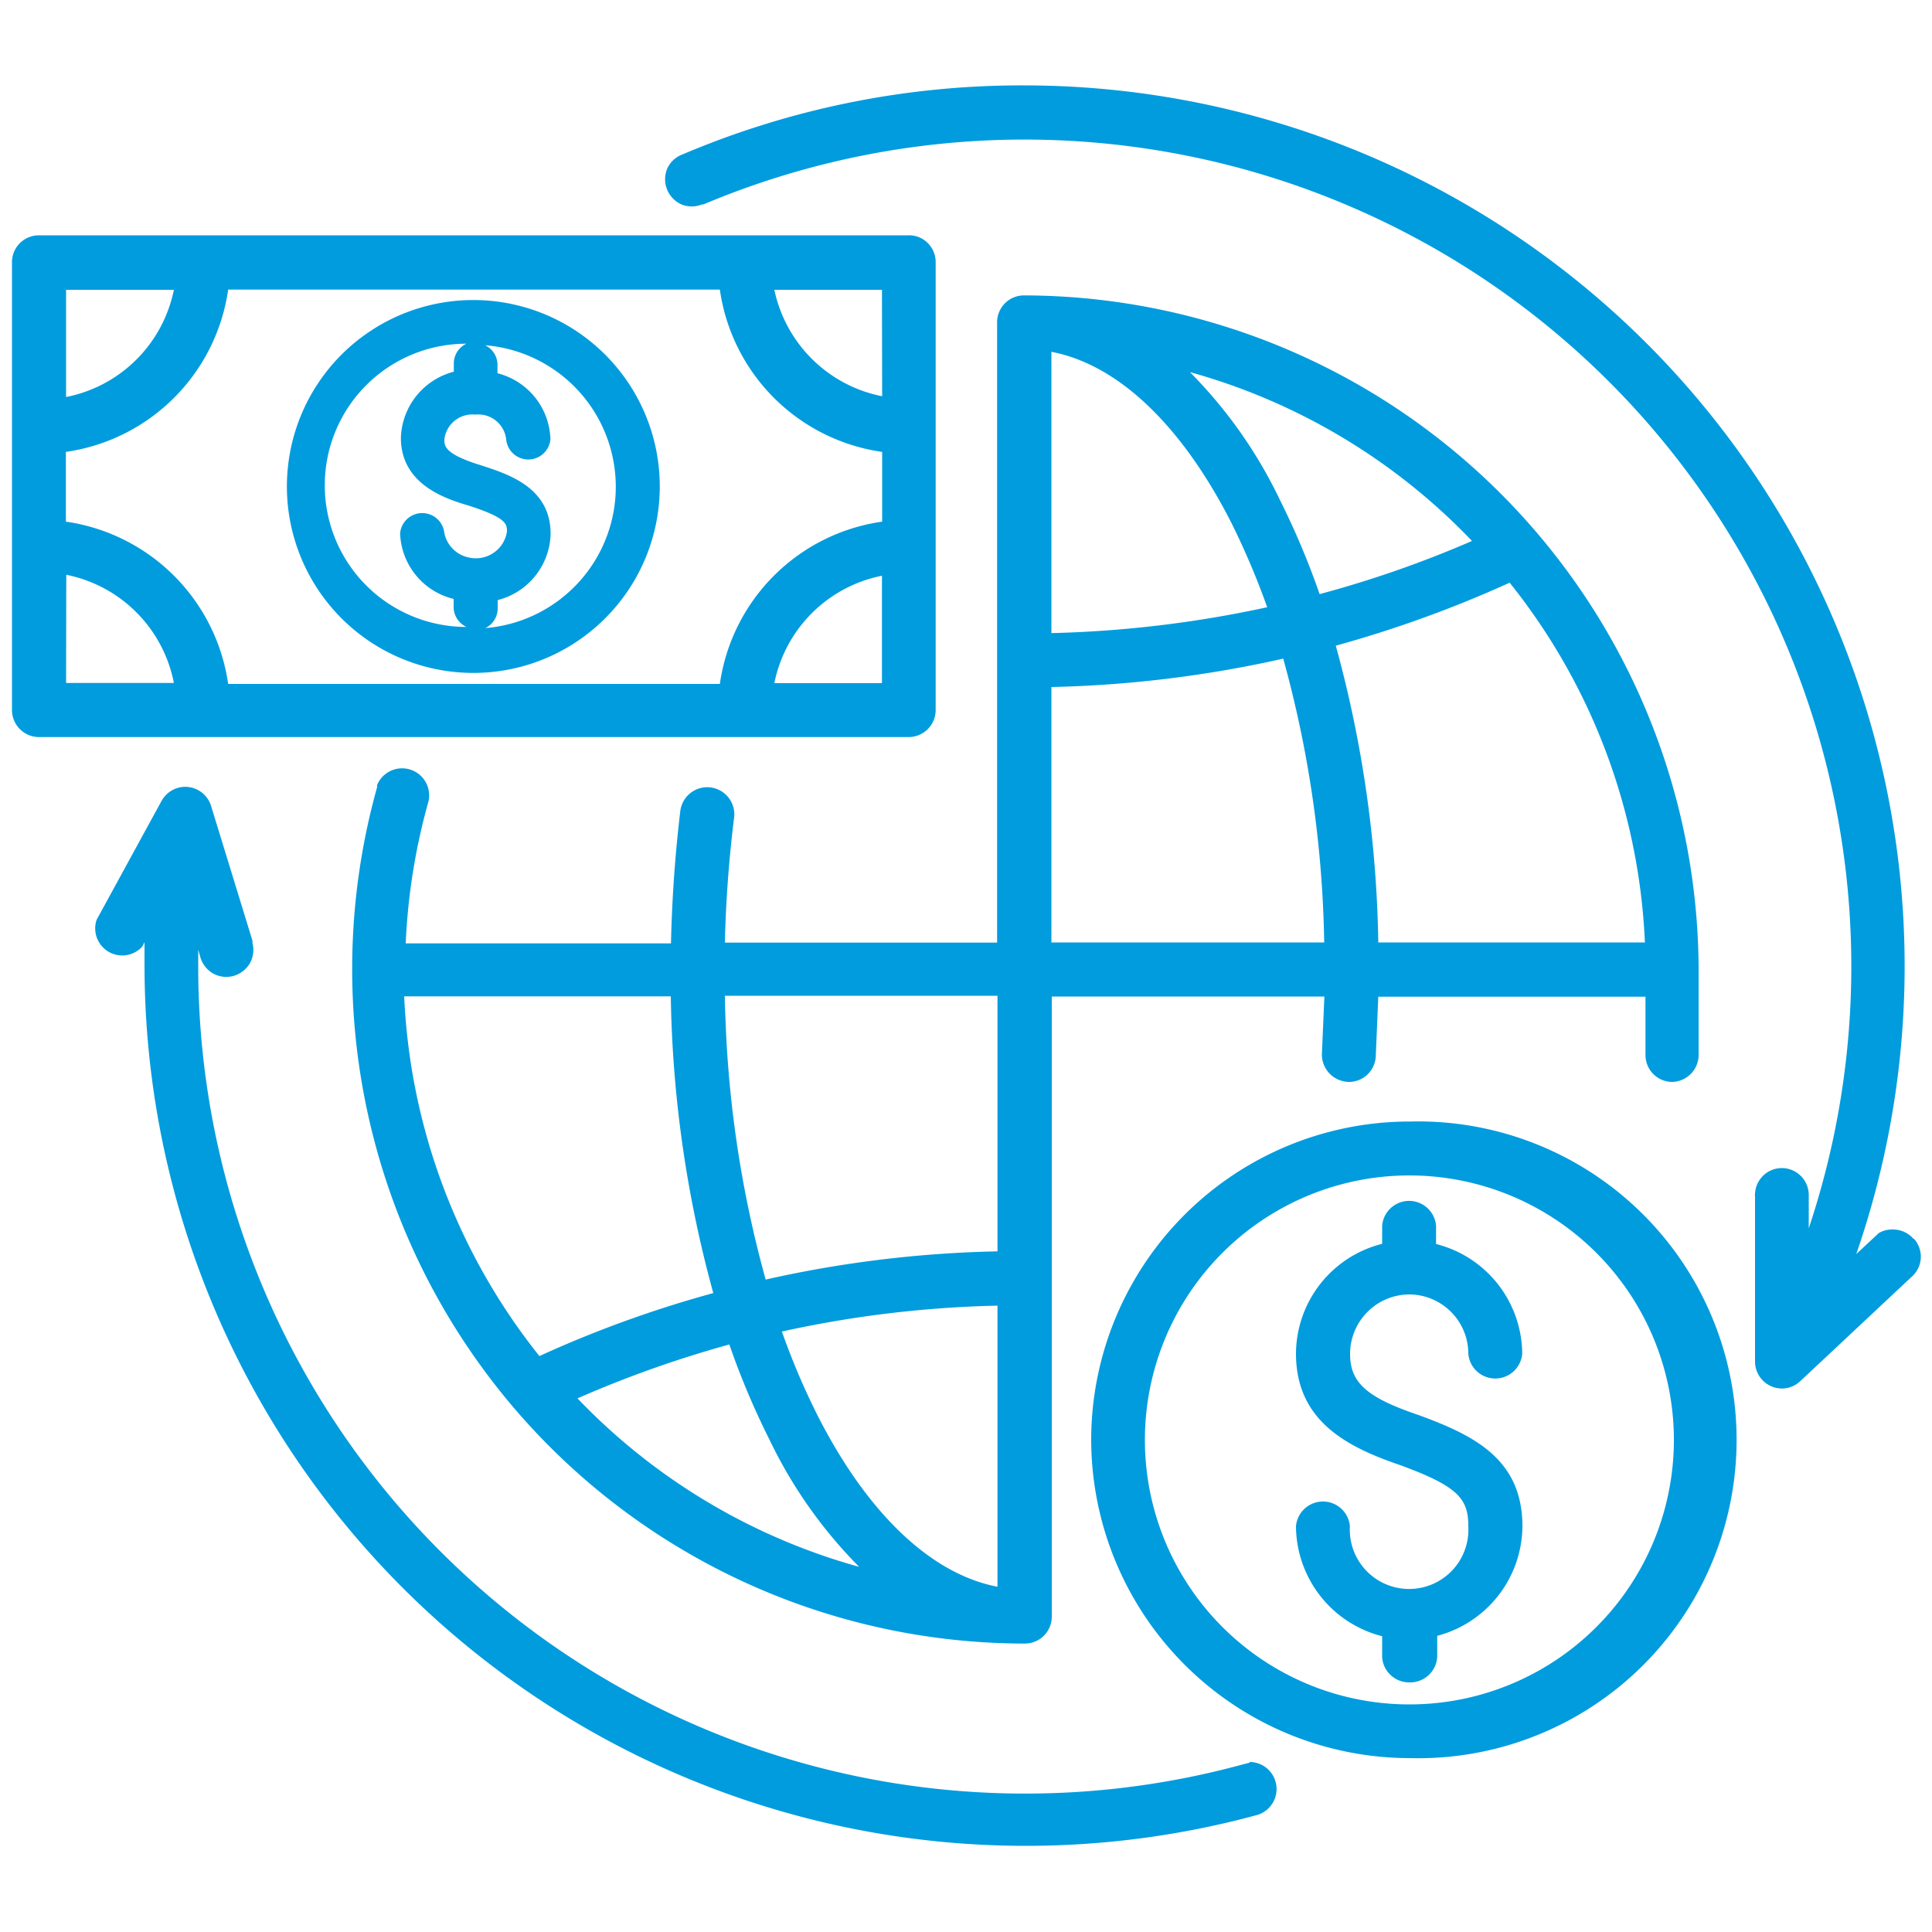 <?xml version="1.0" encoding="utf-8"?><svg id="Financial" xmlns="http://www.w3.org/2000/svg" viewBox="0 0 100 100"><defs><style>.cls-1{fill:#009cde;}</style></defs><title>Artboard 1</title><path class="cls-1" d="M86.53,56h0a1.4,1.4,0,0,0,1.39-1.4v-4.4A35,35,0,0,0,53,15.29a1.39,1.39,0,0,0-1.39,1.39V48.79H37.52A63.94,63.94,0,0,1,38,42.3,1.4,1.4,0,0,0,35.21,42c-.27,2.26-.43,4.55-.48,6.83H21a32.31,32.31,0,0,1,1.17-7.32,1.4,1.4,0,0,0-2.65-.88.26.26,0,0,0,0,.11,35,35,0,0,0,7.12,32.18A34.79,34.79,0,0,0,53.05,85.07h0a1.39,1.39,0,0,0,1.39-1.39V51.58H68.55l-.13,3A1.42,1.42,0,0,0,69.82,56a1.39,1.39,0,0,0,1.39-1.34l.13-3.07H85.17v3A1.39,1.39,0,0,0,86.53,56ZM85.1,48.78H71.34a61.33,61.33,0,0,0-2.2-15.36,61,61,0,0,0,9-3.26,32,32,0,0,1,7,18.62ZM54.42,35.56a60.59,60.59,0,0,0,12-1.47,58.38,58.38,0,0,1,2.12,14.69H54.42Zm0-2.79V18.21c3.46.66,6.76,3.81,9.34,8.9a40,40,0,0,1,1.83,4.32A59.18,59.18,0,0,1,54.42,32.77Zm13.89-2a41.12,41.12,0,0,0-2.06-4.89,24.17,24.17,0,0,0-4.66-6.62A32,32,0,0,1,76.19,28,56.75,56.75,0,0,1,68.31,30.75Zm-16.68,34a60,60,0,0,0-12,1.46,58.3,58.3,0,0,1-2.11-14.69H51.63Zm0,2.79V82.13c-3.45-.66-6.75-3.81-9.33-8.9a37.14,37.14,0,0,1-1.83-4.31A57.49,57.49,0,0,1,51.63,67.58ZM44.47,81.1a32,32,0,0,1-14.58-8.72,57.81,57.81,0,0,1,7.86-2.79,40.44,40.44,0,0,0,2.06,4.89A24.17,24.17,0,0,0,44.47,81.1ZM36.92,66.93a59.21,59.21,0,0,0-9,3.26,32.14,32.14,0,0,1-7-18.62H34.72A61.4,61.4,0,0,0,36.92,66.93Z"/><path class="cls-1" d="M24.51,15.53a9.65,9.65,0,1,0,9.64,9.64A9.65,9.65,0,0,0,24.51,15.53Zm-.23,13.33A1.63,1.63,0,0,1,23,27.6a1.15,1.15,0,0,0-2.29,0A3.62,3.62,0,0,0,23.48,31v.45a1.15,1.15,0,0,0,.66,1,7.33,7.33,0,0,1,0-14.66,1.13,1.13,0,0,0-.65,1v.45a3.65,3.65,0,0,0-2.74,3.42c0,2.46,2.4,3.18,3.54,3.52,1.95.63,1.95.95,1.95,1.34A1.63,1.63,0,0,1,24.28,28.86Zm7.57-3.08a7.35,7.35,0,0,1-6.73,6.73,1.13,1.13,0,0,0,.64-1v-.45a3.63,3.63,0,0,0,2.74-3.42c0-2.38-2.12-3.07-3.55-3.54C23,23.51,23,23.08,23,22.75a1.46,1.46,0,0,1,1.61-1.29h0a1.45,1.45,0,0,1,1.59,1.28,1.15,1.15,0,0,0,2.29,0,3.63,3.63,0,0,0-2.74-3.42v-.45a1.13,1.13,0,0,0-.64-1A7.35,7.35,0,0,1,31.85,25.78Z"/><path class="cls-1" d="M48.43,36.75V13.59a1.38,1.38,0,0,0-.4-1,1.35,1.35,0,0,0-1-.41H2A1.39,1.39,0,0,0,.62,13.59V36.75A1.4,1.4,0,0,0,2,38.15H47A1.4,1.4,0,0,0,48.43,36.75Zm-45-7A7.09,7.09,0,0,1,9,35.35H3.42Zm42.23-9.24A7.11,7.11,0,0,1,40.08,15h5.57Zm0,2.84V27a9.89,9.89,0,0,0-8.4,8.4H11.81A9.91,9.91,0,0,0,3.41,27V23.39a9.9,9.9,0,0,0,8.4-8.4H37.26A9.89,9.89,0,0,0,45.66,23.39ZM3.42,20.55V15H9A7.09,7.09,0,0,1,3.42,20.55ZM45.65,29.8v5.56H40.08A7.09,7.09,0,0,1,45.65,29.8Z"/><path class="cls-1" d="M73,67A3.07,3.07,0,0,1,76,70.07a1.4,1.4,0,0,0,2.79,0,5.9,5.9,0,0,0-4.46-5.68v-.95a1.4,1.4,0,0,0-2.79,0v.94a5.89,5.89,0,0,0-4.46,5.68c0,3.46,2.59,4.82,5.38,5.77C75.5,76.94,76,77.59,76,79a3.07,3.07,0,1,1-6.13,0,1.4,1.4,0,0,0-2.79,0,5.91,5.91,0,0,0,4.46,5.69v.93a1.36,1.36,0,0,0,.36,1,1.4,1.4,0,0,0,1,.46H73a1.4,1.4,0,0,0,1.39-1.33V84.67A5.91,5.91,0,0,0,78.8,79c0-3.51-2.56-4.73-5.41-5.77-2.65-.9-3.51-1.67-3.51-3.14A3.08,3.08,0,0,1,73,67Z"/><path class="cls-1" d="M73,58.05A16.49,16.49,0,0,0,56.48,74.52,16.51,16.51,0,0,0,73,91h0a16.48,16.48,0,1,0,0-32.95ZM86.64,74.52a13.69,13.69,0,1,1-23.36-9.68,13.69,13.69,0,0,1,23.36,9.68Z"/><path class="cls-1" d="M64.67,91.24h0v0l-.32.08A42.8,42.8,0,0,1,10.26,50c0-.27,0-.55,0-.84l.1.35a1.43,1.43,0,0,0,.64.86,1.4,1.4,0,0,0,1.06.15,1.43,1.43,0,0,0,.86-.64,1.4,1.4,0,0,0,.15-1.06.84.84,0,0,1,0-.12l-2.15-7a1.4,1.4,0,0,0-1.75-.91,1.43,1.43,0,0,0-.8.65L5,47.61A1.4,1.4,0,0,0,7.36,49l.12-.23c0,.4,0,.79,0,1.19a45.61,45.61,0,0,0,45.6,45.58h0a45.59,45.59,0,0,0,12-1.6,1.4,1.4,0,0,0-.39-2.74Z"/><path class="cls-1" d="M99.05,64.13a1.4,1.4,0,0,0-1-.49,1.39,1.39,0,0,0-.8.18v0l-1.17,1.09A45.59,45.59,0,0,0,53,4.42H53A44.86,44.86,0,0,0,35.31,8a1.38,1.38,0,0,0-.78.74,1.42,1.42,0,0,0,0,1.07,1.43,1.43,0,0,0,.74.77,1.42,1.42,0,0,0,1.07,0l.07,0a42.8,42.8,0,0,1,57.21,53V61.92a1.4,1.4,0,0,0-1.32-1.46h-.07a1.39,1.39,0,0,0-1.39,1.33.24.24,0,0,0,0,.12v8.55a1.39,1.39,0,0,0,.41,1,1.4,1.4,0,0,0,1,.41h0a1.41,1.41,0,0,0,.93-.38l5.73-5.37a1.39,1.39,0,0,0,.16-2Z"/></svg>
